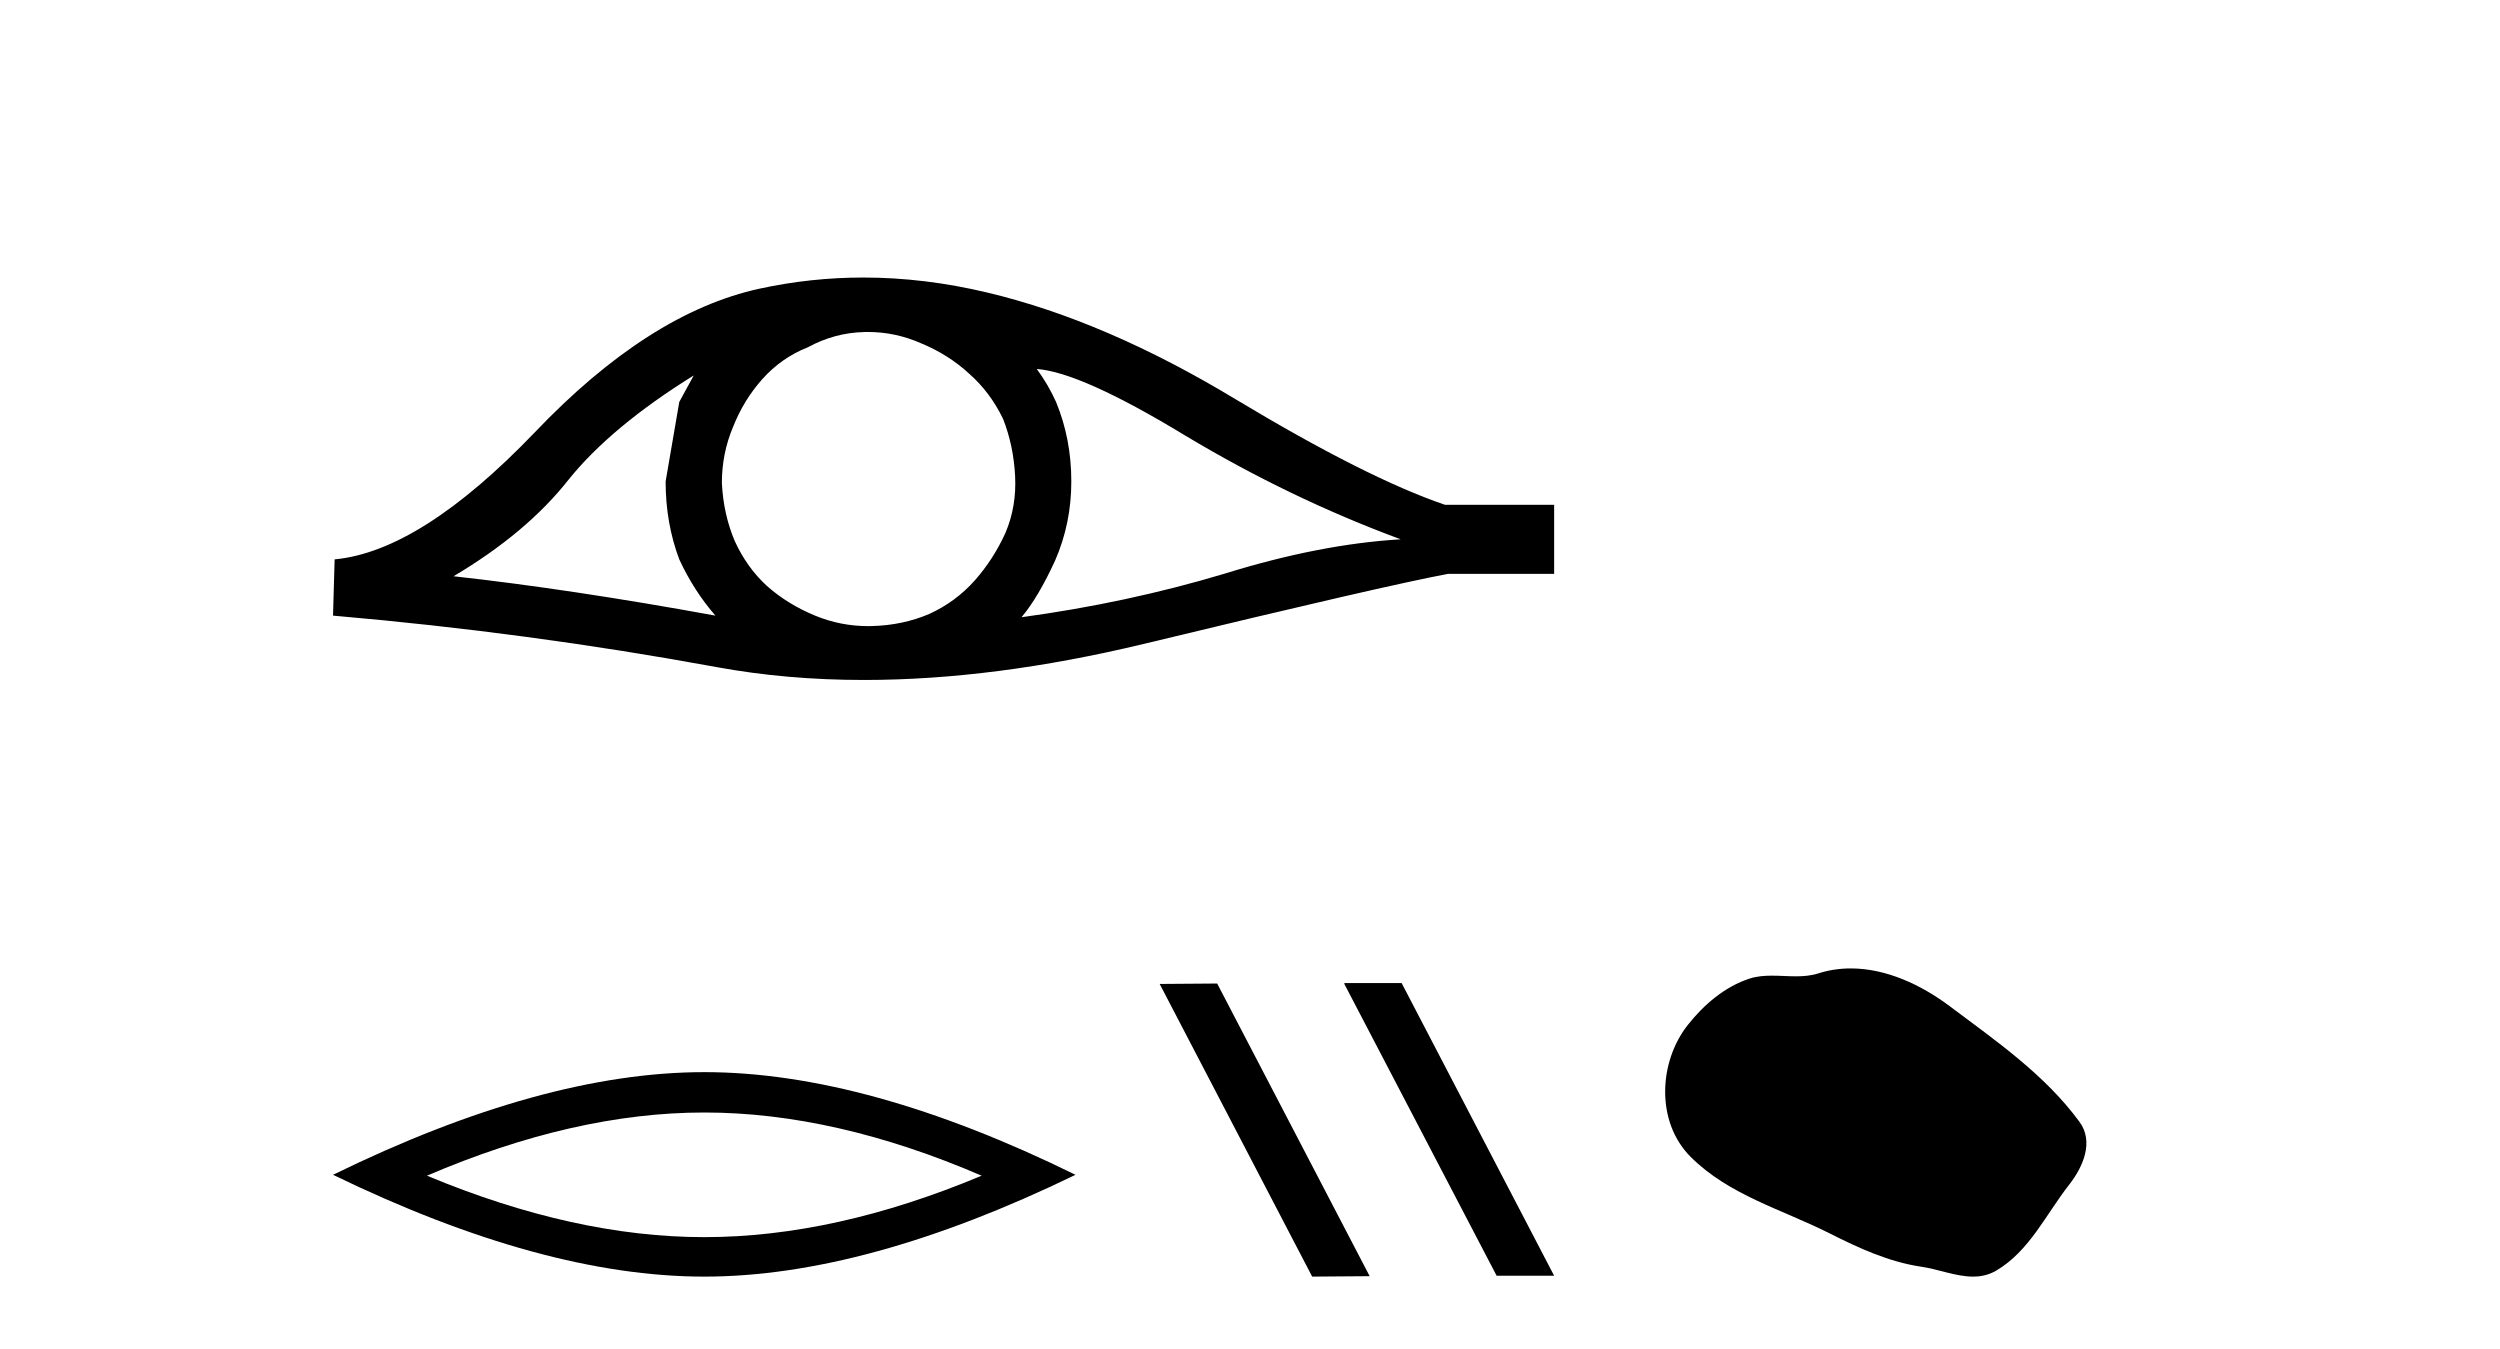 <?xml version='1.0' encoding='UTF-8' standalone='yes'?><svg xmlns='http://www.w3.org/2000/svg' xmlns:xlink='http://www.w3.org/1999/xlink' width='76.0' height='41.0' ><path d='M 21.09 11.413 Q 20.894 11.779 20.65 12.219 L 20.235 14.636 Q 20.235 15.906 20.65 17.005 Q 21.09 17.958 21.749 18.715 Q 17.329 17.909 13.788 17.518 Q 16.01 16.199 17.28 14.587 Q 18.574 12.976 21.09 11.413 ZM 31.518 11.217 Q 32.861 11.315 36.036 13.244 Q 39.211 15.149 42.581 16.395 Q 40.115 16.541 37.209 17.445 Q 34.278 18.324 31.054 18.764 Q 31.567 18.153 32.08 17.03 Q 32.568 15.906 32.568 14.636 Q 32.568 13.342 32.104 12.219 Q 31.86 11.681 31.518 11.217 ZM 26.38 10.092 Q 27.223 10.092 28.001 10.436 Q 28.832 10.778 29.467 11.364 Q 30.102 11.925 30.492 12.731 Q 30.81 13.537 30.859 14.465 Q 30.908 15.393 30.566 16.199 Q 30.199 17.005 29.638 17.64 Q 29.051 18.3 28.246 18.666 Q 27.44 19.008 26.512 19.032 Q 26.451 19.034 26.391 19.034 Q 25.553 19.034 24.778 18.715 Q 23.947 18.373 23.312 17.811 Q 22.702 17.25 22.335 16.444 Q 21.993 15.638 21.945 14.685 Q 21.945 13.782 22.286 12.976 Q 22.604 12.17 23.166 11.535 Q 23.752 10.875 24.558 10.558 Q 25.364 10.118 26.267 10.094 Q 26.324 10.092 26.38 10.092 ZM 26.245 8.437 Q 24.648 8.437 23.092 8.775 Q 19.722 9.508 16.254 13.147 Q 12.786 16.761 10.173 17.005 L 10.124 18.715 Q 16.059 19.228 21.774 20.278 Q 23.91 20.671 26.269 20.671 Q 30.219 20.671 34.791 19.57 Q 42.069 17.811 44.022 17.445 L 47.246 17.445 L 47.246 15.345 L 43.925 15.345 Q 41.556 14.539 37.575 12.145 Q 33.618 9.752 30.028 8.897 Q 28.108 8.437 26.245 8.437 Z' style='fill:#000000;stroke:none' /><path d='M 21.41 33.82 Q 25.385 33.82 29.841 35.741 Q 25.385 37.609 21.41 37.609 Q 17.461 37.609 12.979 35.741 Q 17.461 33.82 21.41 33.82 ZM 21.41 32.593 Q 16.501 32.593 10.124 35.714 Q 16.501 38.809 21.41 38.809 Q 26.319 38.809 32.695 35.714 Q 26.345 32.593 21.41 32.593 Z' style='fill:#000000;stroke:none' /><path d='M 40.887 29.886 L 40.861 29.899 L 45.498 38.783 L 47.246 38.783 L 42.61 29.886 ZM 37.002 29.899 L 35.254 29.912 L 39.89 38.809 L 41.638 38.796 L 37.002 29.899 Z' style='fill:#000000;stroke:none' /><path d='M 56.265 29.44 C 55.934 29.44 55.602 29.487 55.274 29.592 C 55.054 29.662 54.827 29.68 54.598 29.68 C 54.354 29.68 54.107 29.66 53.864 29.66 C 53.635 29.66 53.41 29.678 53.191 29.748 C 52.44 29.99 51.795 30.542 51.308 31.16 C 50.422 32.284 50.332 34.108 51.398 35.171 C 52.562 36.334 54.185 36.77 55.611 37.49 C 56.504 37.94 57.42 38.364 58.417 38.51 C 58.925 38.584 59.462 38.809 59.981 38.809 C 60.22 38.809 60.455 38.761 60.681 38.629 C 61.694 38.036 62.201 36.909 62.903 36.014 C 63.326 35.475 63.659 34.71 63.219 34.108 C 62.17 32.673 60.675 31.641 59.263 30.582 C 58.404 29.939 57.341 29.44 56.265 29.44 Z' style='fill:#000000;stroke:none' /></svg>